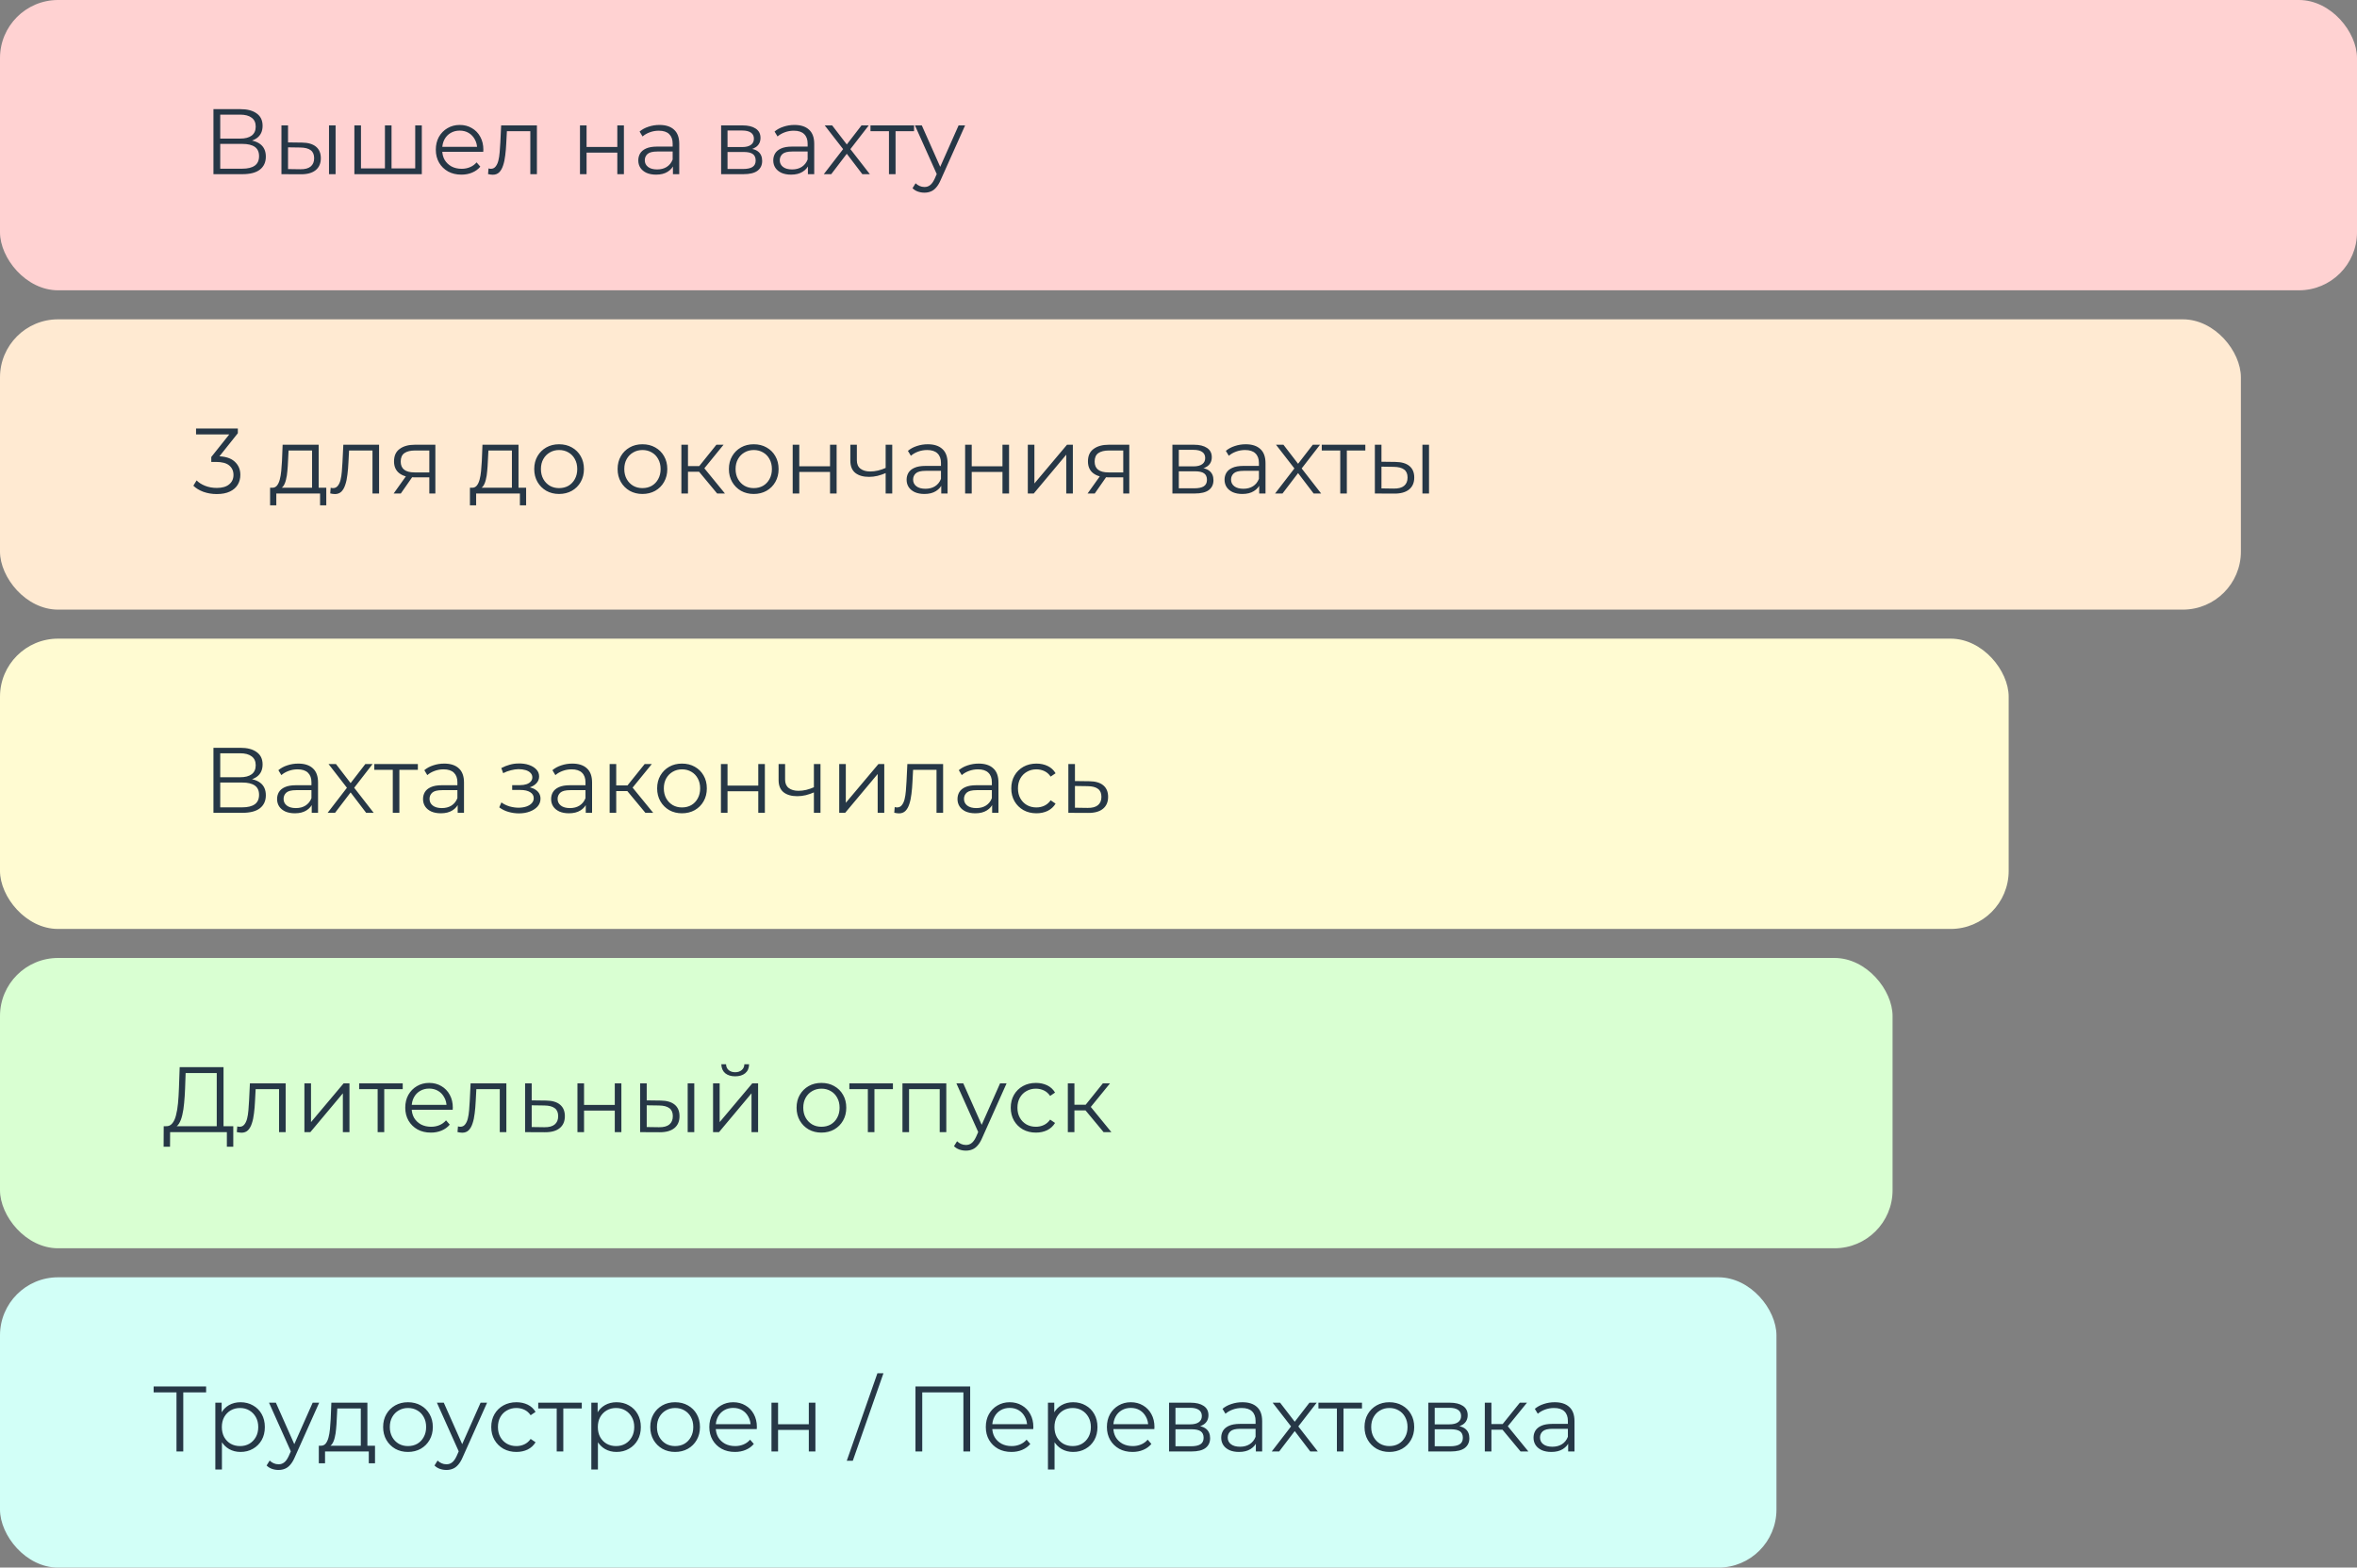 <?xml version="1.0" encoding="UTF-8"?> <svg xmlns="http://www.w3.org/2000/svg" width="406" height="270" viewBox="0 0 406 270" fill="none"><rect x="0" y="0" width="406" height="270" fill="#808080" stroke="none"/><rect width="406" height="50" rx="10" fill="#FFD2D2"></rect><path d="M36.768 30V18.8H41.424C42.608 18.8 43.536 19.045 44.208 19.536C44.89 20.016 45.232 20.725 45.232 21.664C45.232 22.592 44.906 23.296 44.256 23.776C43.605 24.245 42.752 24.48 41.696 24.48L41.968 24.08C43.216 24.08 44.165 24.325 44.816 24.816C45.466 25.307 45.792 26.027 45.792 26.976C45.792 27.936 45.45 28.683 44.768 29.216C44.096 29.739 43.082 30 41.728 30H36.768ZM37.936 29.056H41.728C42.677 29.056 43.397 28.88 43.888 28.528C44.378 28.176 44.624 27.632 44.624 26.896C44.624 26.171 44.378 25.637 43.888 25.296C43.397 24.955 42.677 24.784 41.728 24.784H37.936V29.056ZM37.936 23.872H41.36C42.224 23.872 42.885 23.701 43.344 23.36C43.813 23.008 44.048 22.491 44.048 21.808C44.048 21.125 43.813 20.613 43.344 20.272C42.885 19.92 42.224 19.744 41.36 19.744H37.936V23.872ZM56.672 30V21.6H57.808V30H56.672ZM52.016 24.56C53.072 24.571 53.877 24.805 54.432 25.264C54.987 25.723 55.264 26.384 55.264 27.248C55.264 28.144 54.965 28.832 54.368 29.312C53.771 29.792 52.917 30.027 51.808 30.016L48.48 30V21.6H49.616V24.528L52.016 24.56ZM51.728 29.152C52.517 29.163 53.109 29.008 53.504 28.688C53.909 28.357 54.112 27.877 54.112 27.248C54.112 26.619 53.915 26.16 53.52 25.872C53.125 25.573 52.528 25.419 51.728 25.408L49.616 25.376V29.12L51.728 29.152ZM66.563 29.008L66.307 29.312V21.6H67.443V29.312L67.139 29.008H71.827L71.523 29.312V21.6H72.659V30H61.043V21.6H62.179V29.312L61.891 29.008H66.563ZM79.486 30.08C78.612 30.08 77.844 29.899 77.182 29.536C76.521 29.163 76.004 28.656 75.63 28.016C75.257 27.365 75.07 26.624 75.07 25.792C75.07 24.96 75.246 24.224 75.598 23.584C75.961 22.944 76.452 22.443 77.07 22.08C77.7 21.707 78.404 21.52 79.182 21.52C79.972 21.52 80.67 21.701 81.278 22.064C81.897 22.416 82.382 22.917 82.734 23.568C83.086 24.208 83.262 24.949 83.262 25.792C83.262 25.845 83.257 25.904 83.246 25.968C83.246 26.021 83.246 26.08 83.246 26.144H75.934V25.296H82.638L82.19 25.632C82.19 25.024 82.057 24.485 81.79 24.016C81.534 23.536 81.182 23.163 80.734 22.896C80.286 22.629 79.769 22.496 79.182 22.496C78.606 22.496 78.089 22.629 77.63 22.896C77.172 23.163 76.814 23.536 76.558 24.016C76.302 24.496 76.174 25.045 76.174 25.664V25.84C76.174 26.48 76.313 27.045 76.59 27.536C76.878 28.016 77.273 28.395 77.774 28.672C78.286 28.939 78.868 29.072 79.518 29.072C80.03 29.072 80.505 28.981 80.942 28.8C81.39 28.619 81.774 28.341 82.094 27.968L82.734 28.704C82.361 29.152 81.892 29.493 81.326 29.728C80.772 29.963 80.158 30.08 79.486 30.08ZM84.069 29.984L84.149 29.008C84.224 29.019 84.293 29.035 84.357 29.056C84.432 29.067 84.496 29.072 84.549 29.072C84.89 29.072 85.162 28.944 85.365 28.688C85.578 28.432 85.738 28.091 85.845 27.664C85.952 27.237 86.026 26.757 86.069 26.224C86.112 25.68 86.149 25.136 86.181 24.592L86.325 21.6H92.485V30H91.349V22.256L91.637 22.592H87.061L87.333 22.24L87.205 24.672C87.173 25.397 87.114 26.091 87.029 26.752C86.954 27.413 86.832 27.995 86.661 28.496C86.501 28.997 86.277 29.392 85.989 29.68C85.701 29.957 85.333 30.096 84.885 30.096C84.757 30.096 84.624 30.085 84.485 30.064C84.357 30.043 84.218 30.016 84.069 29.984ZM99.902 30V21.6H101.038V25.312H106.334V21.6H107.47V30H106.334V26.288H101.038V30H99.902ZM115.915 30V28.144L115.867 27.84V24.736C115.867 24.021 115.664 23.472 115.259 23.088C114.864 22.704 114.272 22.512 113.483 22.512C112.939 22.512 112.421 22.603 111.931 22.784C111.44 22.965 111.024 23.205 110.683 23.504L110.171 22.656C110.597 22.293 111.109 22.016 111.707 21.824C112.304 21.621 112.933 21.52 113.595 21.52C114.683 21.52 115.52 21.792 116.107 22.336C116.704 22.869 117.003 23.685 117.003 24.784V30H115.915ZM113.019 30.08C112.389 30.08 111.84 29.979 111.371 29.776C110.912 29.563 110.56 29.275 110.315 28.912C110.069 28.539 109.947 28.112 109.947 27.632C109.947 27.195 110.048 26.8 110.251 26.448C110.464 26.085 110.805 25.797 111.275 25.584C111.755 25.36 112.395 25.248 113.195 25.248H116.091V26.096H113.227C112.416 26.096 111.851 26.24 111.531 26.528C111.221 26.816 111.067 27.173 111.067 27.6C111.067 28.08 111.253 28.464 111.627 28.752C112 29.04 112.523 29.184 113.195 29.184C113.835 29.184 114.384 29.04 114.843 28.752C115.312 28.453 115.653 28.027 115.867 27.472L116.123 28.256C115.909 28.811 115.536 29.253 115.003 29.584C114.48 29.915 113.819 30.08 113.019 30.08ZM124.214 30V21.6H127.926C128.876 21.6 129.622 21.781 130.166 22.144C130.721 22.507 130.998 23.04 130.998 23.744C130.998 24.427 130.737 24.955 130.214 25.328C129.692 25.691 129.004 25.872 128.15 25.872L128.374 25.536C129.377 25.536 130.113 25.723 130.582 26.096C131.052 26.469 131.286 27.008 131.286 27.712C131.286 28.437 131.02 29.003 130.486 29.408C129.964 29.803 129.148 30 128.038 30H124.214ZM125.318 29.104H127.99C128.705 29.104 129.244 28.992 129.606 28.768C129.98 28.533 130.166 28.16 130.166 27.648C130.166 27.136 130.001 26.763 129.67 26.528C129.34 26.293 128.817 26.176 128.102 26.176H125.318V29.104ZM125.318 25.328H127.846C128.497 25.328 128.993 25.205 129.334 24.96C129.686 24.715 129.862 24.357 129.862 23.888C129.862 23.419 129.686 23.067 129.334 22.832C128.993 22.597 128.497 22.48 127.846 22.48H125.318V25.328ZM139.165 30V28.144L139.117 27.84V24.736C139.117 24.021 138.914 23.472 138.509 23.088C138.114 22.704 137.522 22.512 136.733 22.512C136.189 22.512 135.671 22.603 135.181 22.784C134.69 22.965 134.274 23.205 133.933 23.504L133.421 22.656C133.847 22.293 134.359 22.016 134.957 21.824C135.554 21.621 136.183 21.52 136.845 21.52C137.933 21.52 138.77 21.792 139.357 22.336C139.954 22.869 140.253 23.685 140.253 24.784V30H139.165ZM136.269 30.08C135.639 30.08 135.09 29.979 134.621 29.776C134.162 29.563 133.81 29.275 133.565 28.912C133.319 28.539 133.197 28.112 133.197 27.632C133.197 27.195 133.298 26.8 133.501 26.448C133.714 26.085 134.055 25.797 134.525 25.584C135.005 25.36 135.645 25.248 136.445 25.248H139.341V26.096H136.477C135.666 26.096 135.101 26.24 134.781 26.528C134.471 26.816 134.317 27.173 134.317 27.6C134.317 28.08 134.503 28.464 134.877 28.752C135.25 29.04 135.773 29.184 136.445 29.184C137.085 29.184 137.634 29.04 138.093 28.752C138.562 28.453 138.903 28.027 139.117 27.472L139.373 28.256C139.159 28.811 138.786 29.253 138.253 29.584C137.73 29.915 137.069 30.08 136.269 30.08ZM141.901 30L145.453 25.392L145.437 25.952L142.061 21.6H143.341L146.109 25.2L145.629 25.184L148.397 21.6H149.645L146.237 26L146.253 25.392L149.837 30H148.541L145.613 26.16L146.061 26.224L143.181 30H141.901ZM153.127 30V22.288L153.415 22.592H149.943V21.6H157.447V22.592H153.975L154.263 22.288V30H153.127ZM159.233 33.184C158.839 33.184 158.46 33.12 158.097 32.992C157.745 32.864 157.441 32.672 157.185 32.416L157.713 31.568C157.927 31.771 158.156 31.925 158.401 32.032C158.657 32.149 158.94 32.208 159.249 32.208C159.623 32.208 159.943 32.101 160.209 31.888C160.487 31.685 160.748 31.323 160.993 30.8L161.537 29.568L161.665 29.392L165.121 21.6H166.241L162.033 31.008C161.799 31.552 161.537 31.984 161.249 32.304C160.972 32.624 160.668 32.848 160.337 32.976C160.007 33.115 159.639 33.184 159.233 33.184ZM161.473 30.24L157.601 21.6H158.785L162.209 29.312L161.473 30.24Z" fill="#263746"></path><rect y="55" width="386" height="50" rx="10" fill="#FFEAD2"></rect><path d="M37.338 85.096C36.527 85.096 35.759 84.968 35.034 84.712C34.319 84.445 33.743 84.093 33.306 83.656L33.866 82.744C34.228 83.117 34.714 83.427 35.322 83.672C35.94 83.917 36.612 84.04 37.338 84.04C38.266 84.04 38.975 83.837 39.466 83.432C39.967 83.027 40.218 82.483 40.218 81.8C40.218 81.117 39.972 80.573 39.482 80.168C39.002 79.763 38.239 79.56 37.194 79.56H36.394V78.712L39.85 74.376L40.01 74.824H33.77V73.8H40.97V74.616L37.514 78.952L36.954 78.584H37.386C38.73 78.584 39.732 78.883 40.394 79.48C41.066 80.077 41.402 80.845 41.402 81.784C41.402 82.413 41.252 82.979 40.954 83.48C40.655 83.981 40.202 84.376 39.594 84.664C38.996 84.952 38.244 85.096 37.338 85.096ZM53.756 84.456V77.592H49.708L49.612 79.464C49.591 80.029 49.554 80.584 49.5 81.128C49.458 81.672 49.378 82.173 49.26 82.632C49.154 83.08 48.999 83.448 48.796 83.736C48.594 84.013 48.332 84.173 48.012 84.216L46.876 84.008C47.207 84.019 47.479 83.901 47.692 83.656C47.906 83.4 48.071 83.053 48.188 82.616C48.306 82.179 48.391 81.683 48.444 81.128C48.498 80.563 48.54 79.987 48.572 79.4L48.684 76.6H54.892V84.456H53.756ZM46.524 87.032V84.008H56.204V87.032H55.132V85H47.596V87.032H46.524ZM56.882 84.984L56.962 84.008C57.037 84.019 57.106 84.035 57.17 84.056C57.245 84.067 57.309 84.072 57.362 84.072C57.704 84.072 57.976 83.944 58.178 83.688C58.392 83.432 58.552 83.091 58.658 82.664C58.765 82.237 58.84 81.757 58.882 81.224C58.925 80.68 58.962 80.136 58.994 79.592L59.138 76.6H65.298V85H64.162V77.256L64.45 77.592H59.874L60.146 77.24L60.018 79.672C59.986 80.397 59.928 81.091 59.842 81.752C59.768 82.413 59.645 82.995 59.474 83.496C59.314 83.997 59.09 84.392 58.802 84.68C58.514 84.957 58.146 85.096 57.698 85.096C57.57 85.096 57.437 85.085 57.298 85.064C57.17 85.043 57.032 85.016 56.882 84.984ZM73.952 85V81.976L74.16 82.216H71.312C70.234 82.216 69.392 81.981 68.784 81.512C68.176 81.043 67.872 80.36 67.872 79.464C67.872 78.504 68.197 77.789 68.848 77.32C69.498 76.84 70.368 76.6 71.456 76.6H74.992V85H73.952ZM67.808 85L70.112 81.768H71.296L69.04 85H67.808ZM73.952 81.64V77.256L74.16 77.592H71.488C70.709 77.592 70.101 77.741 69.664 78.04C69.237 78.339 69.024 78.824 69.024 79.496C69.024 80.744 69.818 81.368 71.408 81.368H74.16L73.952 81.64ZM88.178 84.456V77.592H84.13L84.034 79.464C84.013 80.029 83.976 80.584 83.922 81.128C83.88 81.672 83.8 82.173 83.682 82.632C83.576 83.08 83.421 83.448 83.218 83.736C83.016 84.013 82.754 84.173 82.434 84.216L81.298 84.008C81.629 84.019 81.901 83.901 82.114 83.656C82.328 83.4 82.493 83.053 82.61 82.616C82.728 82.179 82.813 81.683 82.866 81.128C82.92 80.563 82.962 79.987 82.994 79.4L83.106 76.6H89.314V84.456H88.178ZM80.946 87.032V84.008H90.626V87.032H89.554V85H82.018V87.032H80.946ZM96.296 85.08C95.486 85.08 94.755 84.899 94.104 84.536C93.464 84.163 92.957 83.656 92.584 83.016C92.211 82.365 92.024 81.624 92.024 80.792C92.024 79.949 92.211 79.208 92.584 78.568C92.957 77.928 93.464 77.427 94.104 77.064C94.744 76.701 95.475 76.52 96.296 76.52C97.128 76.52 97.864 76.701 98.504 77.064C99.155 77.427 99.662 77.928 100.024 78.568C100.398 79.208 100.584 79.949 100.584 80.792C100.584 81.624 100.398 82.365 100.024 83.016C99.662 83.656 99.155 84.163 98.504 84.536C97.853 84.899 97.118 85.08 96.296 85.08ZM96.296 84.072C96.904 84.072 97.443 83.939 97.912 83.672C98.382 83.395 98.749 83.011 99.016 82.52C99.293 82.019 99.432 81.443 99.432 80.792C99.432 80.131 99.293 79.555 99.016 79.064C98.749 78.573 98.382 78.195 97.912 77.928C97.443 77.651 96.909 77.512 96.312 77.512C95.715 77.512 95.181 77.651 94.712 77.928C94.243 78.195 93.87 78.573 93.592 79.064C93.315 79.555 93.176 80.131 93.176 80.792C93.176 81.443 93.315 82.019 93.592 82.52C93.87 83.011 94.243 83.395 94.712 83.672C95.181 83.939 95.71 84.072 96.296 84.072ZM110.656 85.08C109.845 85.08 109.114 84.899 108.464 84.536C107.824 84.163 107.317 83.656 106.944 83.016C106.57 82.365 106.384 81.624 106.384 80.792C106.384 79.949 106.57 79.208 106.944 78.568C107.317 77.928 107.824 77.427 108.464 77.064C109.104 76.701 109.834 76.52 110.656 76.52C111.488 76.52 112.224 76.701 112.864 77.064C113.514 77.427 114.021 77.928 114.384 78.568C114.757 79.208 114.944 79.949 114.944 80.792C114.944 81.624 114.757 82.365 114.384 83.016C114.021 83.656 113.514 84.163 112.864 84.536C112.213 84.899 111.477 85.08 110.656 85.08ZM110.656 84.072C111.264 84.072 111.802 83.939 112.272 83.672C112.741 83.395 113.109 83.011 113.376 82.52C113.653 82.019 113.792 81.443 113.792 80.792C113.792 80.131 113.653 79.555 113.376 79.064C113.109 78.573 112.741 78.195 112.272 77.928C111.802 77.651 111.269 77.512 110.672 77.512C110.074 77.512 109.541 77.651 109.072 77.928C108.602 78.195 108.229 78.573 107.952 79.064C107.674 79.555 107.536 80.131 107.536 80.792C107.536 81.443 107.674 82.019 107.952 82.52C108.229 83.011 108.602 83.395 109.072 83.672C109.541 83.939 110.069 84.072 110.656 84.072ZM123.531 85L120.075 80.84L121.019 80.28L124.875 85H123.531ZM117.371 85V76.6H118.507V85H117.371ZM118.155 81.256V80.28H120.859V81.256H118.155ZM121.115 80.92L120.059 80.76L123.403 76.6H124.635L121.115 80.92ZM129.827 85.08C129.017 85.08 128.286 84.899 127.635 84.536C126.995 84.163 126.489 83.656 126.115 83.016C125.742 82.365 125.555 81.624 125.555 80.792C125.555 79.949 125.742 79.208 126.115 78.568C126.489 77.928 126.995 77.427 127.635 77.064C128.275 76.701 129.006 76.52 129.827 76.52C130.659 76.52 131.395 76.701 132.035 77.064C132.686 77.427 133.193 77.928 133.555 78.568C133.929 79.208 134.115 79.949 134.115 80.792C134.115 81.624 133.929 82.365 133.555 83.016C133.193 83.656 132.686 84.163 132.035 84.536C131.385 84.899 130.649 85.08 129.827 85.08ZM129.827 84.072C130.435 84.072 130.974 83.939 131.443 83.672C131.913 83.395 132.281 83.011 132.547 82.52C132.825 82.019 132.963 81.443 132.963 80.792C132.963 80.131 132.825 79.555 132.547 79.064C132.281 78.573 131.913 78.195 131.443 77.928C130.974 77.651 130.441 77.512 129.843 77.512C129.246 77.512 128.713 77.651 128.243 77.928C127.774 78.195 127.401 78.573 127.123 79.064C126.846 79.555 126.707 80.131 126.707 80.792C126.707 81.443 126.846 82.019 127.123 82.52C127.401 83.011 127.774 83.395 128.243 83.672C128.713 83.939 129.241 84.072 129.827 84.072ZM136.543 85V76.6H137.679V80.312H142.975V76.6H144.111V85H142.975V81.288H137.679V85H136.543ZM152.652 81.448C152.162 81.661 151.666 81.832 151.164 81.96C150.674 82.077 150.183 82.136 149.692 82.136C148.7 82.136 147.916 81.912 147.34 81.464C146.764 81.005 146.476 80.301 146.476 79.352V76.6H147.596V79.288C147.596 79.928 147.804 80.408 148.22 80.728C148.636 81.048 149.196 81.208 149.9 81.208C150.327 81.208 150.775 81.155 151.244 81.048C151.714 80.931 152.188 80.765 152.668 80.552L152.652 81.448ZM152.556 85V76.6H153.692V85H152.556ZM162.134 85V83.144L162.086 82.84V79.736C162.086 79.021 161.884 78.472 161.478 78.088C161.084 77.704 160.492 77.512 159.702 77.512C159.158 77.512 158.641 77.603 158.15 77.784C157.66 77.965 157.244 78.205 156.902 78.504L156.39 77.656C156.817 77.293 157.329 77.016 157.926 76.824C158.524 76.621 159.153 76.52 159.814 76.52C160.902 76.52 161.74 76.792 162.326 77.336C162.924 77.869 163.222 78.685 163.222 79.784V85H162.134ZM159.238 85.08C158.609 85.08 158.06 84.979 157.59 84.776C157.132 84.563 156.78 84.275 156.534 83.912C156.289 83.539 156.166 83.112 156.166 82.632C156.166 82.195 156.268 81.8 156.47 81.448C156.684 81.085 157.025 80.797 157.494 80.584C157.974 80.36 158.614 80.248 159.414 80.248H162.31V81.096H159.446C158.636 81.096 158.07 81.24 157.75 81.528C157.441 81.816 157.286 82.173 157.286 82.6C157.286 83.08 157.473 83.464 157.846 83.752C158.22 84.04 158.742 84.184 159.414 84.184C160.054 84.184 160.604 84.04 161.062 83.752C161.532 83.453 161.873 83.027 162.086 82.472L162.342 83.256C162.129 83.811 161.756 84.253 161.222 84.584C160.7 84.915 160.038 85.08 159.238 85.08ZM166.246 85V76.6H167.382V80.312H172.678V76.6H173.814V85H172.678V81.288H167.382V85H166.246ZM177.043 85V76.6H178.179V83.272L183.795 76.6H184.803V85H183.667V78.312L178.067 85H177.043ZM193.483 85V81.976L193.691 82.216H190.843C189.766 82.216 188.923 81.981 188.315 81.512C187.707 81.043 187.403 80.36 187.403 79.464C187.403 78.504 187.728 77.789 188.379 77.32C189.03 76.84 189.899 76.6 190.987 76.6H194.523V85H193.483ZM187.339 85L189.643 81.768H190.827L188.571 85H187.339ZM193.483 81.64V77.256L193.691 77.592H191.019C190.24 77.592 189.632 77.741 189.195 78.04C188.768 78.339 188.555 78.824 188.555 79.496C188.555 80.744 189.35 81.368 190.939 81.368H193.691L193.483 81.64ZM201.95 85V76.6H205.662C206.611 76.6 207.358 76.781 207.902 77.144C208.456 77.507 208.734 78.04 208.734 78.744C208.734 79.427 208.472 79.955 207.95 80.328C207.427 80.691 206.739 80.872 205.886 80.872L206.11 80.536C207.112 80.536 207.848 80.723 208.318 81.096C208.787 81.469 209.022 82.008 209.022 82.712C209.022 83.437 208.755 84.003 208.222 84.408C207.699 84.803 206.883 85 205.774 85H201.95ZM203.054 84.104H205.726C206.44 84.104 206.979 83.992 207.342 83.768C207.715 83.533 207.902 83.16 207.902 82.648C207.902 82.136 207.736 81.763 207.406 81.528C207.075 81.293 206.552 81.176 205.838 81.176H203.054V84.104ZM203.054 80.328H205.582C206.232 80.328 206.728 80.205 207.07 79.96C207.422 79.715 207.598 79.357 207.598 78.888C207.598 78.419 207.422 78.067 207.07 77.832C206.728 77.597 206.232 77.48 205.582 77.48H203.054V80.328ZM216.9 85V83.144L216.852 82.84V79.736C216.852 79.021 216.649 78.472 216.244 78.088C215.849 77.704 215.257 77.512 214.468 77.512C213.924 77.512 213.407 77.603 212.916 77.784C212.425 77.965 212.009 78.205 211.668 78.504L211.156 77.656C211.583 77.293 212.095 77.016 212.692 76.824C213.289 76.621 213.919 76.52 214.58 76.52C215.668 76.52 216.505 76.792 217.092 77.336C217.689 77.869 217.988 78.685 217.988 79.784V85H216.9ZM214.004 85.08C213.375 85.08 212.825 84.979 212.356 84.776C211.897 84.563 211.545 84.275 211.3 83.912C211.055 83.539 210.932 83.112 210.932 82.632C210.932 82.195 211.033 81.8 211.236 81.448C211.449 81.085 211.791 80.797 212.26 80.584C212.74 80.36 213.38 80.248 214.18 80.248H217.076V81.096H214.212C213.401 81.096 212.836 81.24 212.516 81.528C212.207 81.816 212.052 82.173 212.052 82.6C212.052 83.08 212.239 83.464 212.612 83.752C212.985 84.04 213.508 84.184 214.18 84.184C214.82 84.184 215.369 84.04 215.828 83.752C216.297 83.453 216.639 83.027 216.852 82.472L217.108 83.256C216.895 83.811 216.521 84.253 215.988 84.584C215.465 84.915 214.804 85.08 214.004 85.08ZM219.636 85L223.188 80.392L223.172 80.952L219.796 76.6H221.076L223.844 80.2L223.364 80.184L226.132 76.6H227.38L223.972 81L223.988 80.392L227.572 85H226.276L223.348 81.16L223.796 81.224L220.916 85H219.636ZM230.862 85V77.288L231.15 77.592H227.678V76.6H235.182V77.592H231.71L231.998 77.288V85H230.862ZM245.017 85V76.6H246.153V85H245.017ZM240.361 79.56C241.417 79.571 242.222 79.805 242.777 80.264C243.331 80.723 243.609 81.384 243.609 82.248C243.609 83.144 243.31 83.832 242.713 84.312C242.115 84.792 241.262 85.027 240.153 85.016L236.825 85V76.6H237.961V79.528L240.361 79.56ZM240.073 84.152C240.862 84.163 241.454 84.008 241.849 83.688C242.254 83.357 242.457 82.877 242.457 82.248C242.457 81.619 242.259 81.16 241.865 80.872C241.47 80.573 240.873 80.419 240.073 80.408L237.961 80.376V84.12L240.073 84.152Z" fill="#263746"></path><rect y="110" width="346" height="50" rx="10" fill="#FFFBD2"></rect><path d="M36.768 140V128.8H41.424C42.608 128.8 43.536 129.045 44.208 129.536C44.89 130.016 45.232 130.725 45.232 131.664C45.232 132.592 44.906 133.296 44.256 133.776C43.605 134.245 42.752 134.48 41.696 134.48L41.968 134.08C43.216 134.08 44.165 134.325 44.816 134.816C45.466 135.307 45.792 136.027 45.792 136.976C45.792 137.936 45.45 138.683 44.768 139.216C44.096 139.739 43.082 140 41.728 140H36.768ZM37.936 139.056H41.728C42.677 139.056 43.397 138.88 43.888 138.528C44.378 138.176 44.624 137.632 44.624 136.896C44.624 136.171 44.378 135.637 43.888 135.296C43.397 134.955 42.677 134.784 41.728 134.784H37.936V139.056ZM37.936 133.872H41.36C42.224 133.872 42.885 133.701 43.344 133.36C43.813 133.008 44.048 132.491 44.048 131.808C44.048 131.125 43.813 130.613 43.344 130.272C42.885 129.92 42.224 129.744 41.36 129.744H37.936V133.872ZM53.696 140V138.144L53.648 137.84V134.736C53.648 134.021 53.445 133.472 53.04 133.088C52.645 132.704 52.053 132.512 51.264 132.512C50.72 132.512 50.203 132.603 49.712 132.784C49.221 132.965 48.805 133.205 48.464 133.504L47.952 132.656C48.379 132.293 48.891 132.016 49.488 131.824C50.085 131.621 50.715 131.52 51.376 131.52C52.464 131.52 53.301 131.792 53.888 132.336C54.485 132.869 54.784 133.685 54.784 134.784V140H53.696ZM50.8 140.08C50.171 140.08 49.621 139.979 49.152 139.776C48.693 139.563 48.341 139.275 48.096 138.912C47.851 138.539 47.728 138.112 47.728 137.632C47.728 137.195 47.829 136.8 48.032 136.448C48.245 136.085 48.587 135.797 49.056 135.584C49.536 135.36 50.176 135.248 50.976 135.248H53.872V136.096H51.008C50.197 136.096 49.632 136.24 49.312 136.528C49.003 136.816 48.848 137.173 48.848 137.6C48.848 138.08 49.035 138.464 49.408 138.752C49.781 139.04 50.304 139.184 50.976 139.184C51.616 139.184 52.165 139.04 52.624 138.752C53.093 138.453 53.435 138.027 53.648 137.472L53.904 138.256C53.691 138.811 53.317 139.253 52.784 139.584C52.261 139.915 51.6 140.08 50.8 140.08ZM56.432 140L59.984 135.392L59.968 135.952L56.592 131.6H57.872L60.64 135.2L60.16 135.184L62.928 131.6H64.176L60.768 136L60.784 135.392L64.368 140H63.072L60.144 136.16L60.592 136.224L57.712 140H56.432ZM67.658 140V132.288L67.946 132.592H64.474V131.6H71.978V132.592H68.506L68.794 132.288V140H67.658ZM78.837 140V138.144L78.789 137.84V134.736C78.789 134.021 78.586 133.472 78.181 133.088C77.786 132.704 77.194 132.512 76.405 132.512C75.861 132.512 75.343 132.603 74.853 132.784C74.362 132.965 73.946 133.205 73.605 133.504L73.093 132.656C73.519 132.293 74.031 132.016 74.629 131.824C75.226 131.621 75.855 131.52 76.517 131.52C77.605 131.52 78.442 131.792 79.029 132.336C79.626 132.869 79.925 133.685 79.925 134.784V140H78.837ZM75.941 140.08C75.311 140.08 74.762 139.979 74.293 139.776C73.834 139.563 73.482 139.275 73.237 138.912C72.991 138.539 72.869 138.112 72.869 137.632C72.869 137.195 72.97 136.8 73.173 136.448C73.386 136.085 73.727 135.797 74.197 135.584C74.677 135.36 75.317 135.248 76.117 135.248H79.013V136.096H76.149C75.338 136.096 74.773 136.24 74.453 136.528C74.143 136.816 73.989 137.173 73.989 137.6C73.989 138.08 74.175 138.464 74.549 138.752C74.922 139.04 75.445 139.184 76.117 139.184C76.757 139.184 77.306 139.04 77.765 138.752C78.234 138.453 78.575 138.027 78.789 137.472L79.045 138.256C78.831 138.811 78.458 139.253 77.925 139.584C77.402 139.915 76.741 140.08 75.941 140.08ZM89.392 140.096C88.784 140.096 88.182 140.011 87.584 139.84C86.987 139.669 86.459 139.408 86 139.056L86.368 138.208C86.774 138.507 87.243 138.736 87.776 138.896C88.31 139.045 88.838 139.12 89.36 139.12C89.883 139.109 90.336 139.035 90.72 138.896C91.104 138.757 91.403 138.565 91.616 138.32C91.83 138.075 91.936 137.797 91.936 137.488C91.936 137.04 91.734 136.693 91.328 136.448C90.923 136.192 90.368 136.064 89.664 136.064H88.224V135.232H89.584C90 135.232 90.368 135.179 90.688 135.072C91.008 134.965 91.254 134.811 91.424 134.608C91.606 134.405 91.696 134.165 91.696 133.888C91.696 133.589 91.59 133.333 91.376 133.12C91.174 132.907 90.891 132.747 90.528 132.64C90.166 132.533 89.755 132.48 89.296 132.48C88.88 132.491 88.448 132.555 88 132.672C87.552 132.779 87.11 132.944 86.672 133.168L86.352 132.288C86.843 132.032 87.328 131.84 87.808 131.712C88.299 131.573 88.79 131.504 89.28 131.504C89.952 131.483 90.555 131.563 91.088 131.744C91.632 131.925 92.064 132.187 92.384 132.528C92.704 132.859 92.864 133.259 92.864 133.728C92.864 134.144 92.736 134.507 92.48 134.816C92.224 135.125 91.883 135.365 91.456 135.536C91.03 135.707 90.544 135.792 90 135.792L90.048 135.488C91.008 135.488 91.755 135.675 92.288 136.048C92.832 136.421 93.104 136.928 93.104 137.568C93.104 138.069 92.939 138.512 92.608 138.896C92.278 139.269 91.83 139.563 91.264 139.776C90.71 139.989 90.086 140.096 89.392 140.096ZM100.899 140V138.144L100.851 137.84V134.736C100.851 134.021 100.649 133.472 100.243 133.088C99.849 132.704 99.257 132.512 98.467 132.512C97.923 132.512 97.406 132.603 96.915 132.784C96.424 132.965 96.008 133.205 95.667 133.504L95.155 132.656C95.582 132.293 96.094 132.016 96.691 131.824C97.288 131.621 97.918 131.52 98.579 131.52C99.667 131.52 100.505 131.792 101.091 132.336C101.689 132.869 101.987 133.685 101.987 134.784V140H100.899ZM98.003 140.08C97.374 140.08 96.825 139.979 96.355 139.776C95.897 139.563 95.544 139.275 95.299 138.912C95.054 138.539 94.931 138.112 94.931 137.632C94.931 137.195 95.032 136.8 95.235 136.448C95.448 136.085 95.79 135.797 96.259 135.584C96.739 135.36 97.379 135.248 98.179 135.248H101.075V136.096H98.211C97.4 136.096 96.835 136.24 96.515 136.528C96.206 136.816 96.051 137.173 96.051 137.6C96.051 138.08 96.238 138.464 96.611 138.752C96.984 139.04 97.507 139.184 98.179 139.184C98.819 139.184 99.368 139.04 99.827 138.752C100.297 138.453 100.638 138.027 100.851 137.472L101.107 138.256C100.894 138.811 100.521 139.253 99.987 139.584C99.465 139.915 98.803 140.08 98.003 140.08ZM111.171 140L107.715 135.84L108.659 135.28L112.515 140H111.171ZM105.011 140V131.6H106.147V140H105.011ZM105.795 136.256V135.28H108.499V136.256H105.795ZM108.755 135.92L107.699 135.76L111.043 131.6H112.275L108.755 135.92ZM117.467 140.08C116.657 140.08 115.926 139.899 115.275 139.536C114.635 139.163 114.129 138.656 113.755 138.016C113.382 137.365 113.195 136.624 113.195 135.792C113.195 134.949 113.382 134.208 113.755 133.568C114.129 132.928 114.635 132.427 115.275 132.064C115.915 131.701 116.646 131.52 117.467 131.52C118.299 131.52 119.035 131.701 119.675 132.064C120.326 132.427 120.833 132.928 121.195 133.568C121.569 134.208 121.755 134.949 121.755 135.792C121.755 136.624 121.569 137.365 121.195 138.016C120.833 138.656 120.326 139.163 119.675 139.536C119.025 139.899 118.289 140.08 117.467 140.08ZM117.467 139.072C118.075 139.072 118.614 138.939 119.083 138.672C119.553 138.395 119.921 138.011 120.187 137.52C120.465 137.019 120.603 136.443 120.603 135.792C120.603 135.131 120.465 134.555 120.187 134.064C119.921 133.573 119.553 133.195 119.083 132.928C118.614 132.651 118.081 132.512 117.483 132.512C116.886 132.512 116.353 132.651 115.883 132.928C115.414 133.195 115.041 133.573 114.763 134.064C114.486 134.555 114.347 135.131 114.347 135.792C114.347 136.443 114.486 137.019 114.763 137.52C115.041 138.011 115.414 138.395 115.883 138.672C116.353 138.939 116.881 139.072 117.467 139.072ZM124.183 140V131.6H125.319V135.312H130.615V131.6H131.751V140H130.615V136.288H125.319V140H124.183ZM140.292 136.448C139.801 136.661 139.305 136.832 138.804 136.96C138.313 137.077 137.823 137.136 137.332 137.136C136.34 137.136 135.556 136.912 134.98 136.464C134.404 136.005 134.116 135.301 134.116 134.352V131.6H135.236V134.288C135.236 134.928 135.444 135.408 135.86 135.728C136.276 136.048 136.836 136.208 137.54 136.208C137.967 136.208 138.415 136.155 138.884 136.048C139.353 135.931 139.828 135.765 140.308 135.552L140.292 136.448ZM140.196 140V131.6H141.332V140H140.196ZM144.558 140V131.6H145.694V138.272L151.31 131.6H152.318V140H151.182V133.312L145.582 140H144.558ZM154.038 139.984L154.118 139.008C154.192 139.019 154.262 139.035 154.326 139.056C154.4 139.067 154.464 139.072 154.518 139.072C154.859 139.072 155.131 138.944 155.334 138.688C155.547 138.432 155.707 138.091 155.814 137.664C155.92 137.237 155.995 136.757 156.038 136.224C156.08 135.68 156.118 135.136 156.15 134.592L156.294 131.6H162.454V140H161.318V132.256L161.606 132.592H157.03L157.302 132.24L157.174 134.672C157.142 135.397 157.083 136.091 156.998 136.752C156.923 137.413 156.8 137.995 156.63 138.496C156.47 138.997 156.246 139.392 155.958 139.68C155.67 139.957 155.302 140.096 154.854 140.096C154.726 140.096 154.592 140.085 154.454 140.064C154.326 140.043 154.187 140.016 154.038 139.984ZM170.899 140V138.144L170.851 137.84V134.736C170.851 134.021 170.649 133.472 170.243 133.088C169.849 132.704 169.257 132.512 168.467 132.512C167.923 132.512 167.406 132.603 166.915 132.784C166.425 132.965 166.009 133.205 165.667 133.504L165.155 132.656C165.582 132.293 166.094 132.016 166.691 131.824C167.289 131.621 167.918 131.52 168.579 131.52C169.667 131.52 170.505 131.792 171.091 132.336C171.689 132.869 171.987 133.685 171.987 134.784V140H170.899ZM168.003 140.08C167.374 140.08 166.825 139.979 166.355 139.776C165.897 139.563 165.545 139.275 165.299 138.912C165.054 138.539 164.931 138.112 164.931 137.632C164.931 137.195 165.033 136.8 165.235 136.448C165.449 136.085 165.79 135.797 166.259 135.584C166.739 135.36 167.379 135.248 168.179 135.248H171.075V136.096H168.211C167.401 136.096 166.835 136.24 166.515 136.528C166.206 136.816 166.051 137.173 166.051 137.6C166.051 138.08 166.238 138.464 166.611 138.752C166.985 139.04 167.507 139.184 168.179 139.184C168.819 139.184 169.369 139.04 169.827 138.752C170.297 138.453 170.638 138.027 170.851 137.472L171.107 138.256C170.894 138.811 170.521 139.253 169.987 139.584C169.465 139.915 168.803 140.08 168.003 140.08ZM178.531 140.08C177.699 140.08 176.953 139.899 176.291 139.536C175.641 139.163 175.129 138.656 174.755 138.016C174.382 137.365 174.195 136.624 174.195 135.792C174.195 134.949 174.382 134.208 174.755 133.568C175.129 132.928 175.641 132.427 176.291 132.064C176.953 131.701 177.699 131.52 178.531 131.52C179.246 131.52 179.891 131.659 180.467 131.936C181.043 132.213 181.497 132.629 181.827 133.184L180.979 133.76C180.691 133.333 180.334 133.019 179.907 132.816C179.481 132.613 179.017 132.512 178.515 132.512C177.918 132.512 177.379 132.651 176.899 132.928C176.419 133.195 176.041 133.573 175.763 134.064C175.486 134.555 175.347 135.131 175.347 135.792C175.347 136.453 175.486 137.029 175.763 137.52C176.041 138.011 176.419 138.395 176.899 138.672C177.379 138.939 177.918 139.072 178.515 139.072C179.017 139.072 179.481 138.971 179.907 138.768C180.334 138.565 180.691 138.256 180.979 137.84L181.827 138.416C181.497 138.96 181.043 139.376 180.467 139.664C179.891 139.941 179.246 140.08 178.531 140.08ZM187.643 134.56C188.699 134.571 189.499 134.805 190.043 135.264C190.598 135.723 190.875 136.384 190.875 137.248C190.875 138.144 190.576 138.832 189.979 139.312C189.392 139.792 188.539 140.027 187.419 140.016L184.027 140V131.6H185.163V134.528L187.643 134.56ZM187.355 139.152C188.134 139.163 188.72 139.008 189.115 138.688C189.52 138.357 189.723 137.877 189.723 137.248C189.723 136.619 189.526 136.16 189.131 135.872C188.736 135.573 188.144 135.419 187.355 135.408L185.163 135.376V139.12L187.355 139.152Z" fill="#263746"></path><rect y="165" width="326" height="50" rx="10" fill="#D9FFD2"></rect><path d="M37.335 194.44V184.824H31.975L31.879 187.544C31.847 188.387 31.794 189.197 31.719 189.976C31.655 190.744 31.548 191.437 31.399 192.056C31.26 192.664 31.068 193.16 30.823 193.544C30.588 193.928 30.279 194.152 29.895 194.216L28.599 193.976C29.026 193.997 29.378 193.843 29.655 193.512C29.943 193.181 30.162 192.717 30.311 192.12C30.471 191.523 30.588 190.824 30.663 190.024C30.738 189.224 30.791 188.36 30.823 187.432L30.951 183.8H38.503V194.44H37.335ZM28.183 197.512L28.199 193.976H40.183V197.512H39.079V195H29.303L29.287 197.512H28.183ZM40.79 194.984L40.87 194.008C40.945 194.019 41.014 194.035 41.078 194.056C41.153 194.067 41.217 194.072 41.27 194.072C41.611 194.072 41.883 193.944 42.086 193.688C42.3 193.432 42.459 193.091 42.566 192.664C42.673 192.237 42.748 191.757 42.79 191.224C42.833 190.68 42.87 190.136 42.902 189.592L43.046 186.6H49.206V195H48.07V187.256L48.358 187.592H43.782L44.054 187.24L43.926 189.672C43.894 190.397 43.836 191.091 43.75 191.752C43.675 192.413 43.553 192.995 43.382 193.496C43.222 193.997 42.998 194.392 42.71 194.68C42.422 194.957 42.054 195.096 41.606 195.096C41.478 195.096 41.345 195.085 41.206 195.064C41.078 195.043 40.94 195.016 40.79 194.984ZM52.435 195V186.6H53.572V193.272L59.188 186.6H60.196V195H59.059V188.312L53.459 195H52.435ZM65.051 195V187.288L65.339 187.592H61.867V186.6H69.371V187.592H65.899L66.187 187.288V195H65.051ZM74.223 195.08C73.348 195.08 72.58 194.899 71.919 194.536C71.258 194.163 70.74 193.656 70.367 193.016C69.994 192.365 69.807 191.624 69.807 190.792C69.807 189.96 69.983 189.224 70.335 188.584C70.698 187.944 71.188 187.443 71.807 187.08C72.436 186.707 73.14 186.52 73.919 186.52C74.708 186.52 75.407 186.701 76.015 187.064C76.634 187.416 77.119 187.917 77.471 188.568C77.823 189.208 77.999 189.949 77.999 190.792C77.999 190.845 77.994 190.904 77.983 190.968C77.983 191.021 77.983 191.08 77.983 191.144H70.671V190.296H77.375L76.927 190.632C76.927 190.024 76.794 189.485 76.527 189.016C76.271 188.536 75.919 188.163 75.471 187.896C75.023 187.629 74.506 187.496 73.919 187.496C73.343 187.496 72.826 187.629 72.367 187.896C71.908 188.163 71.551 188.536 71.295 189.016C71.039 189.496 70.911 190.045 70.911 190.664V190.84C70.911 191.48 71.05 192.045 71.327 192.536C71.615 193.016 72.01 193.395 72.511 193.672C73.023 193.939 73.604 194.072 74.255 194.072C74.767 194.072 75.242 193.981 75.679 193.8C76.127 193.619 76.511 193.341 76.831 192.968L77.471 193.704C77.098 194.152 76.628 194.493 76.063 194.728C75.508 194.963 74.895 195.08 74.223 195.08ZM78.806 194.984L78.886 194.008C78.96 194.019 79.03 194.035 79.094 194.056C79.168 194.067 79.232 194.072 79.286 194.072C79.627 194.072 79.899 193.944 80.102 193.688C80.315 193.432 80.475 193.091 80.582 192.664C80.688 192.237 80.763 191.757 80.806 191.224C80.848 190.68 80.886 190.136 80.918 189.592L81.062 186.6H87.222V195H86.086V187.256L86.374 187.592H81.798L82.07 187.24L81.942 189.672C81.91 190.397 81.851 191.091 81.766 191.752C81.691 192.413 81.568 192.995 81.398 193.496C81.238 193.997 81.014 194.392 80.726 194.68C80.438 194.957 80.07 195.096 79.622 195.096C79.494 195.096 79.36 195.085 79.222 195.064C79.094 195.043 78.955 195.016 78.806 194.984ZM94.067 189.56C95.123 189.571 95.923 189.805 96.467 190.264C97.022 190.723 97.299 191.384 97.299 192.248C97.299 193.144 97.001 193.832 96.403 194.312C95.817 194.792 94.963 195.027 93.843 195.016L90.451 195V186.6H91.587V189.528L94.067 189.56ZM93.779 194.152C94.558 194.163 95.144 194.008 95.539 193.688C95.945 193.357 96.147 192.877 96.147 192.248C96.147 191.619 95.95 191.16 95.555 190.872C95.16 190.573 94.569 190.419 93.779 190.408L91.587 190.376V194.12L93.779 194.152ZM99.467 195V186.6H100.603V190.312H105.899V186.6H107.035V195H105.899V191.288H100.603V195H99.467ZM118.456 195V186.6H119.592V195H118.456ZM113.8 189.56C114.856 189.571 115.661 189.805 116.216 190.264C116.77 190.723 117.048 191.384 117.048 192.248C117.048 193.144 116.749 193.832 116.152 194.312C115.554 194.792 114.701 195.027 113.592 195.016L110.264 195V186.6H111.4V189.528L113.8 189.56ZM113.512 194.152C114.301 194.163 114.893 194.008 115.288 193.688C115.693 193.357 115.896 192.877 115.896 192.248C115.896 191.619 115.698 191.16 115.304 190.872C114.909 190.573 114.312 190.419 113.512 190.408L111.4 190.376V194.12L113.512 194.152ZM122.826 195V186.6H123.962V193.272L129.578 186.6H130.586V195H129.45V188.312L123.85 195H122.826ZM126.634 185.384C125.93 185.384 125.359 185.208 124.922 184.856C124.495 184.493 124.271 183.976 124.25 183.304H125.066C125.077 183.731 125.226 184.067 125.514 184.312C125.802 184.557 126.175 184.68 126.634 184.68C127.093 184.68 127.466 184.557 127.754 184.312C128.053 184.067 128.207 183.731 128.218 183.304H129.034C129.023 183.976 128.799 184.493 128.362 184.856C127.925 185.208 127.349 185.384 126.634 185.384ZM141.485 195.08C140.675 195.08 139.944 194.899 139.293 194.536C138.653 194.163 138.147 193.656 137.773 193.016C137.4 192.365 137.213 191.624 137.213 190.792C137.213 189.949 137.4 189.208 137.773 188.568C138.147 187.928 138.653 187.427 139.293 187.064C139.933 186.701 140.664 186.52 141.485 186.52C142.317 186.52 143.053 186.701 143.693 187.064C144.344 187.427 144.851 187.928 145.213 188.568C145.587 189.208 145.773 189.949 145.773 190.792C145.773 191.624 145.587 192.365 145.213 193.016C144.851 193.656 144.344 194.163 143.693 194.536C143.043 194.899 142.307 195.08 141.485 195.08ZM141.485 194.072C142.093 194.072 142.632 193.939 143.101 193.672C143.571 193.395 143.939 193.011 144.205 192.52C144.483 192.019 144.621 191.443 144.621 190.792C144.621 190.131 144.483 189.555 144.205 189.064C143.939 188.573 143.571 188.195 143.101 187.928C142.632 187.651 142.099 187.512 141.501 187.512C140.904 187.512 140.371 187.651 139.901 187.928C139.432 188.195 139.059 188.573 138.781 189.064C138.504 189.555 138.365 190.131 138.365 190.792C138.365 191.443 138.504 192.019 138.781 192.52C139.059 193.011 139.432 193.395 139.901 193.672C140.371 193.939 140.899 194.072 141.485 194.072ZM149.489 195V187.288L149.777 187.592H146.305V186.6H153.809V187.592H150.337L150.625 187.288V195H149.489ZM155.451 195V186.6H163.003V195H161.867V187.288L162.155 187.592H156.299L156.587 187.288V195H155.451ZM166.376 198.184C165.982 198.184 165.603 198.12 165.24 197.992C164.888 197.864 164.584 197.672 164.328 197.416L164.856 196.568C165.07 196.771 165.299 196.925 165.544 197.032C165.8 197.149 166.083 197.208 166.392 197.208C166.766 197.208 167.086 197.101 167.352 196.888C167.63 196.685 167.891 196.323 168.136 195.8L168.68 194.568L168.808 194.392L172.264 186.6H173.384L169.176 196.008C168.942 196.552 168.68 196.984 168.392 197.304C168.115 197.624 167.811 197.848 167.48 197.976C167.15 198.115 166.782 198.184 166.376 198.184ZM168.616 195.24L164.744 186.6H165.928L169.352 194.312L168.616 195.24ZM178.44 195.08C177.608 195.08 176.861 194.899 176.2 194.536C175.549 194.163 175.037 193.656 174.664 193.016C174.291 192.365 174.104 191.624 174.104 190.792C174.104 189.949 174.291 189.208 174.664 188.568C175.037 187.928 175.549 187.427 176.2 187.064C176.861 186.701 177.608 186.52 178.44 186.52C179.155 186.52 179.8 186.659 180.376 186.936C180.952 187.213 181.405 187.629 181.736 188.184L180.888 188.76C180.6 188.333 180.243 188.019 179.816 187.816C179.389 187.613 178.925 187.512 178.424 187.512C177.827 187.512 177.288 187.651 176.808 187.928C176.328 188.195 175.949 188.573 175.672 189.064C175.395 189.555 175.256 190.131 175.256 190.792C175.256 191.453 175.395 192.029 175.672 192.52C175.949 193.011 176.328 193.395 176.808 193.672C177.288 193.939 177.827 194.072 178.424 194.072C178.925 194.072 179.389 193.971 179.816 193.768C180.243 193.565 180.6 193.256 180.888 192.84L181.736 193.416C181.405 193.96 180.952 194.376 180.376 194.664C179.8 194.941 179.155 195.08 178.44 195.08ZM190.096 195L186.64 190.84L187.584 190.28L191.44 195H190.096ZM183.936 195V186.6H185.072V195H183.936ZM184.72 191.256V190.28H187.424V191.256H184.72ZM187.68 190.92L186.624 190.76L189.968 186.6H191.2L187.68 190.92Z" fill="#263746"></path><rect y="220" width="306" height="50" rx="10" fill="#D2FFF7"></rect><path d="M30.401 250V239.504L30.721 239.824H26.465V238.8H35.505V239.824H31.265L31.569 239.504V250H30.401ZM41.428 250.08C40.703 250.08 40.047 249.915 39.46 249.584C38.874 249.243 38.404 248.757 38.052 248.128C37.711 247.488 37.54 246.709 37.54 245.792C37.54 244.875 37.711 244.101 38.052 243.472C38.394 242.832 38.858 242.347 39.444 242.016C40.031 241.685 40.692 241.52 41.428 241.52C42.228 241.52 42.943 241.701 43.572 242.064C44.212 242.416 44.714 242.917 45.076 243.568C45.439 244.208 45.62 244.949 45.62 245.792C45.62 246.645 45.439 247.392 45.076 248.032C44.714 248.672 44.212 249.173 43.572 249.536C42.943 249.899 42.228 250.08 41.428 250.08ZM37.092 253.104V241.6H38.18V244.128L38.068 245.808L38.228 247.504V253.104H37.092ZM41.348 249.072C41.946 249.072 42.479 248.939 42.948 248.672C43.418 248.395 43.791 248.011 44.068 247.52C44.346 247.019 44.484 246.443 44.484 245.792C44.484 245.141 44.346 244.571 44.068 244.08C43.791 243.589 43.418 243.205 42.948 242.928C42.479 242.651 41.946 242.512 41.348 242.512C40.751 242.512 40.212 242.651 39.732 242.928C39.263 243.205 38.89 243.589 38.612 244.08C38.346 244.571 38.212 245.141 38.212 245.792C38.212 246.443 38.346 247.019 38.612 247.52C38.89 248.011 39.263 248.395 39.732 248.672C40.212 248.939 40.751 249.072 41.348 249.072ZM47.971 253.184C47.576 253.184 47.197 253.12 46.835 252.992C46.483 252.864 46.179 252.672 45.923 252.416L46.451 251.568C46.664 251.771 46.893 251.925 47.139 252.032C47.395 252.149 47.677 252.208 47.987 252.208C48.36 252.208 48.68 252.101 48.947 251.888C49.224 251.685 49.485 251.323 49.731 250.8L50.275 249.568L50.403 249.392L53.859 241.6H54.979L50.771 251.008C50.536 251.552 50.275 251.984 49.987 252.304C49.709 252.624 49.405 252.848 49.075 252.976C48.744 253.115 48.376 253.184 47.971 253.184ZM50.211 250.24L46.339 241.6H47.523L50.947 249.312L50.211 250.24ZM62.149 249.456V242.592H58.101L58.005 244.464C57.984 245.029 57.947 245.584 57.893 246.128C57.85 246.672 57.77 247.173 57.653 247.632C57.547 248.08 57.392 248.448 57.189 248.736C56.986 249.013 56.725 249.173 56.405 249.216L55.269 249.008C55.6 249.019 55.872 248.901 56.085 248.656C56.298 248.4 56.464 248.053 56.581 247.616C56.699 247.179 56.784 246.683 56.837 246.128C56.891 245.563 56.933 244.987 56.965 244.4L57.077 241.6H63.285V249.456H62.149ZM54.917 252.032V249.008H64.597V252.032H63.525V250H55.989V252.032H54.917ZM70.267 250.08C69.456 250.08 68.726 249.899 68.075 249.536C67.435 249.163 66.928 248.656 66.555 248.016C66.182 247.365 65.995 246.624 65.995 245.792C65.995 244.949 66.182 244.208 66.555 243.568C66.928 242.928 67.435 242.427 68.075 242.064C68.715 241.701 69.446 241.52 70.267 241.52C71.099 241.52 71.835 241.701 72.475 242.064C73.126 242.427 73.632 242.928 73.995 243.568C74.368 244.208 74.555 244.949 74.555 245.792C74.555 246.624 74.368 247.365 73.995 248.016C73.632 248.656 73.126 249.163 72.475 249.536C71.824 249.899 71.088 250.08 70.267 250.08ZM70.267 249.072C70.875 249.072 71.414 248.939 71.883 248.672C72.352 248.395 72.72 248.011 72.987 247.52C73.264 247.019 73.403 246.443 73.403 245.792C73.403 245.131 73.264 244.555 72.987 244.064C72.72 243.573 72.352 243.195 71.883 242.928C71.414 242.651 70.88 242.512 70.283 242.512C69.686 242.512 69.152 242.651 68.683 242.928C68.214 243.195 67.84 243.573 67.563 244.064C67.286 244.555 67.147 245.131 67.147 245.792C67.147 246.443 67.286 247.019 67.563 247.52C67.84 248.011 68.214 248.395 68.683 248.672C69.152 248.939 69.68 249.072 70.267 249.072ZM76.892 253.184C76.498 253.184 76.119 253.12 75.757 252.992C75.404 252.864 75.1 252.672 74.844 252.416L75.373 251.568C75.586 251.771 75.815 251.925 76.061 252.032C76.317 252.149 76.599 252.208 76.909 252.208C77.282 252.208 77.602 252.101 77.868 251.888C78.146 251.685 78.407 251.323 78.653 250.8L79.197 249.568L79.325 249.392L82.781 241.6H83.9L79.692 251.008C79.458 251.552 79.197 251.984 78.909 252.304C78.631 252.624 78.327 252.848 77.996 252.976C77.666 253.115 77.298 253.184 76.892 253.184ZM79.132 250.24L75.26 241.6H76.445L79.868 249.312L79.132 250.24ZM88.956 250.08C88.124 250.08 87.377 249.899 86.716 249.536C86.065 249.163 85.553 248.656 85.18 248.016C84.807 247.365 84.62 246.624 84.62 245.792C84.62 244.949 84.807 244.208 85.18 243.568C85.553 242.928 86.065 242.427 86.716 242.064C87.377 241.701 88.124 241.52 88.956 241.52C89.671 241.52 90.316 241.659 90.892 241.936C91.468 242.213 91.921 242.629 92.252 243.184L91.404 243.76C91.116 243.333 90.759 243.019 90.332 242.816C89.905 242.613 89.441 242.512 88.94 242.512C88.343 242.512 87.804 242.651 87.324 242.928C86.844 243.195 86.465 243.573 86.188 244.064C85.911 244.555 85.772 245.131 85.772 245.792C85.772 246.453 85.911 247.029 86.188 247.52C86.465 248.011 86.844 248.395 87.324 248.672C87.804 248.939 88.343 249.072 88.94 249.072C89.441 249.072 89.905 248.971 90.332 248.768C90.759 248.565 91.116 248.256 91.404 247.84L92.252 248.416C91.921 248.96 91.468 249.376 90.892 249.664C90.316 249.941 89.671 250.08 88.956 250.08ZM95.895 250V242.288L96.183 242.592H92.711V241.6H100.215V242.592H96.743L97.031 242.288V250H95.895ZM106.194 250.08C105.469 250.08 104.813 249.915 104.226 249.584C103.639 249.243 103.17 248.757 102.818 248.128C102.477 247.488 102.306 246.709 102.306 245.792C102.306 244.875 102.477 244.101 102.818 243.472C103.159 242.832 103.623 242.347 104.21 242.016C104.797 241.685 105.458 241.52 106.194 241.52C106.994 241.52 107.709 241.701 108.338 242.064C108.978 242.416 109.479 242.917 109.842 243.568C110.205 244.208 110.386 244.949 110.386 245.792C110.386 246.645 110.205 247.392 109.842 248.032C109.479 248.672 108.978 249.173 108.338 249.536C107.709 249.899 106.994 250.08 106.194 250.08ZM101.858 253.104V241.6H102.946V244.128L102.834 245.808L102.994 247.504V253.104H101.858ZM106.114 249.072C106.711 249.072 107.245 248.939 107.714 248.672C108.183 248.395 108.557 248.011 108.834 247.52C109.111 247.019 109.25 246.443 109.25 245.792C109.25 245.141 109.111 244.571 108.834 244.08C108.557 243.589 108.183 243.205 107.714 242.928C107.245 242.651 106.711 242.512 106.114 242.512C105.517 242.512 104.978 242.651 104.498 242.928C104.029 243.205 103.655 243.589 103.378 244.08C103.111 244.571 102.978 245.141 102.978 245.792C102.978 246.443 103.111 247.019 103.378 247.52C103.655 248.011 104.029 248.395 104.498 248.672C104.978 248.939 105.517 249.072 106.114 249.072ZM116.283 250.08C115.472 250.08 114.741 249.899 114.091 249.536C113.451 249.163 112.944 248.656 112.571 248.016C112.197 247.365 112.011 246.624 112.011 245.792C112.011 244.949 112.197 244.208 112.571 243.568C112.944 242.928 113.451 242.427 114.091 242.064C114.731 241.701 115.461 241.52 116.283 241.52C117.115 241.52 117.851 241.701 118.491 242.064C119.141 242.427 119.648 242.928 120.011 243.568C120.384 244.208 120.571 244.949 120.571 245.792C120.571 246.624 120.384 247.365 120.011 248.016C119.648 248.656 119.141 249.163 118.491 249.536C117.84 249.899 117.104 250.08 116.283 250.08ZM116.283 249.072C116.891 249.072 117.429 248.939 117.899 248.672C118.368 248.395 118.736 248.011 119.003 247.52C119.28 247.019 119.419 246.443 119.419 245.792C119.419 245.131 119.28 244.555 119.003 244.064C118.736 243.573 118.368 243.195 117.899 242.928C117.429 242.651 116.896 242.512 116.299 242.512C115.701 242.512 115.168 242.651 114.699 242.928C114.229 243.195 113.856 243.573 113.579 244.064C113.301 244.555 113.163 245.131 113.163 245.792C113.163 246.443 113.301 247.019 113.579 247.52C113.856 248.011 114.229 248.395 114.699 248.672C115.168 248.939 115.696 249.072 116.283 249.072ZM126.599 250.08C125.724 250.08 124.956 249.899 124.295 249.536C123.633 249.163 123.116 248.656 122.743 248.016C122.369 247.365 122.183 246.624 122.183 245.792C122.183 244.96 122.359 244.224 122.711 243.584C123.073 242.944 123.564 242.443 124.183 242.08C124.812 241.707 125.516 241.52 126.295 241.52C127.084 241.52 127.783 241.701 128.391 242.064C129.009 242.416 129.495 242.917 129.847 243.568C130.199 244.208 130.375 244.949 130.375 245.792C130.375 245.845 130.369 245.904 130.359 245.968C130.359 246.021 130.359 246.08 130.359 246.144H123.047V245.296H129.751L129.303 245.632C129.303 245.024 129.169 244.485 128.903 244.016C128.647 243.536 128.295 243.163 127.847 242.896C127.399 242.629 126.881 242.496 126.295 242.496C125.719 242.496 125.201 242.629 124.743 242.896C124.284 243.163 123.927 243.536 123.671 244.016C123.415 244.496 123.287 245.045 123.287 245.664V245.84C123.287 246.48 123.425 247.045 123.703 247.536C123.991 248.016 124.385 248.395 124.887 248.672C125.399 248.939 125.98 249.072 126.631 249.072C127.143 249.072 127.617 248.981 128.055 248.8C128.503 248.619 128.887 248.341 129.207 247.968L129.847 248.704C129.473 249.152 129.004 249.493 128.439 249.728C127.884 249.963 127.271 250.08 126.599 250.08ZM132.889 250V241.6H134.025V245.312H139.321V241.6H140.457V250H139.321V246.288H134.025V250H132.889ZM145.858 251.6L151.138 236.528H152.178L146.898 251.6H145.858ZM157.692 250V238.8H167.116V250H165.948V239.504L166.252 239.824H158.556L158.86 239.504V250H157.692ZM174.224 250.08C173.349 250.08 172.581 249.899 171.92 249.536C171.258 249.163 170.741 248.656 170.368 248.016C169.994 247.365 169.808 246.624 169.808 245.792C169.808 244.96 169.984 244.224 170.336 243.584C170.698 242.944 171.189 242.443 171.808 242.08C172.437 241.707 173.141 241.52 173.92 241.52C174.709 241.52 175.408 241.701 176.016 242.064C176.634 242.416 177.12 242.917 177.472 243.568C177.824 244.208 178 244.949 178 245.792C178 245.845 177.994 245.904 177.984 245.968C177.984 246.021 177.984 246.08 177.984 246.144H170.672V245.296H177.376L176.928 245.632C176.928 245.024 176.794 244.485 176.528 244.016C176.272 243.536 175.92 243.163 175.472 242.896C175.024 242.629 174.506 242.496 173.92 242.496C173.344 242.496 172.826 242.629 172.368 242.896C171.909 243.163 171.552 243.536 171.296 244.016C171.04 244.496 170.912 245.045 170.912 245.664V245.84C170.912 246.48 171.05 247.045 171.328 247.536C171.616 248.016 172.01 248.395 172.512 248.672C173.024 248.939 173.605 249.072 174.256 249.072C174.768 249.072 175.242 248.981 175.68 248.8C176.128 248.619 176.512 248.341 176.832 247.968L177.472 248.704C177.098 249.152 176.629 249.493 176.064 249.728C175.509 249.963 174.896 250.08 174.224 250.08ZM184.85 250.08C184.125 250.08 183.469 249.915 182.882 249.584C182.295 249.243 181.826 248.757 181.474 248.128C181.133 247.488 180.962 246.709 180.962 245.792C180.962 244.875 181.133 244.101 181.474 243.472C181.815 242.832 182.279 242.347 182.866 242.016C183.453 241.685 184.114 241.52 184.85 241.52C185.65 241.52 186.365 241.701 186.994 242.064C187.634 242.416 188.135 242.917 188.498 243.568C188.861 244.208 189.042 244.949 189.042 245.792C189.042 246.645 188.861 247.392 188.498 248.032C188.135 248.672 187.634 249.173 186.994 249.536C186.365 249.899 185.65 250.08 184.85 250.08ZM180.514 253.104V241.6H181.602V244.128L181.49 245.808L181.65 247.504V253.104H180.514ZM184.77 249.072C185.367 249.072 185.901 248.939 186.37 248.672C186.839 248.395 187.213 248.011 187.49 247.52C187.767 247.019 187.906 246.443 187.906 245.792C187.906 245.141 187.767 244.571 187.49 244.08C187.213 243.589 186.839 243.205 186.37 242.928C185.901 242.651 185.367 242.512 184.77 242.512C184.173 242.512 183.634 242.651 183.154 242.928C182.685 243.205 182.311 243.589 182.034 244.08C181.767 244.571 181.634 245.141 181.634 245.792C181.634 246.443 181.767 247.019 182.034 247.52C182.311 248.011 182.685 248.395 183.154 248.672C183.634 248.939 184.173 249.072 184.77 249.072ZM195.083 250.08C194.208 250.08 193.44 249.899 192.779 249.536C192.118 249.163 191.6 248.656 191.227 248.016C190.854 247.365 190.667 246.624 190.667 245.792C190.667 244.96 190.843 244.224 191.195 243.584C191.558 242.944 192.048 242.443 192.667 242.08C193.296 241.707 194 241.52 194.779 241.52C195.568 241.52 196.267 241.701 196.875 242.064C197.494 242.416 197.979 242.917 198.331 243.568C198.683 244.208 198.859 244.949 198.859 245.792C198.859 245.845 198.854 245.904 198.843 245.968C198.843 246.021 198.843 246.08 198.843 246.144H191.531V245.296H198.235L197.787 245.632C197.787 245.024 197.654 244.485 197.387 244.016C197.131 243.536 196.779 243.163 196.331 242.896C195.883 242.629 195.366 242.496 194.779 242.496C194.203 242.496 193.686 242.629 193.227 242.896C192.768 243.163 192.411 243.536 192.155 244.016C191.899 244.496 191.771 245.045 191.771 245.664V245.84C191.771 246.48 191.91 247.045 192.187 247.536C192.475 248.016 192.87 248.395 193.371 248.672C193.883 248.939 194.464 249.072 195.115 249.072C195.627 249.072 196.102 248.981 196.539 248.8C196.987 248.619 197.371 248.341 197.691 247.968L198.331 248.704C197.958 249.152 197.488 249.493 196.923 249.728C196.368 249.963 195.755 250.08 195.083 250.08ZM201.374 250V241.6H205.086C206.035 241.6 206.782 241.781 207.326 242.144C207.88 242.507 208.158 243.04 208.158 243.744C208.158 244.427 207.896 244.955 207.374 245.328C206.851 245.691 206.163 245.872 205.31 245.872L205.534 245.536C206.536 245.536 207.272 245.723 207.742 246.096C208.211 246.469 208.446 247.008 208.446 247.712C208.446 248.437 208.179 249.003 207.646 249.408C207.123 249.803 206.307 250 205.198 250H201.374ZM202.478 249.104H205.15C205.864 249.104 206.403 248.992 206.766 248.768C207.139 248.533 207.326 248.16 207.326 247.648C207.326 247.136 207.16 246.763 206.83 246.528C206.499 246.293 205.976 246.176 205.262 246.176H202.478V249.104ZM202.478 245.328H205.006C205.656 245.328 206.152 245.205 206.494 244.96C206.846 244.715 207.022 244.357 207.022 243.888C207.022 243.419 206.846 243.067 206.494 242.832C206.152 242.597 205.656 242.48 205.006 242.48H202.478V245.328ZM216.324 250V248.144L216.276 247.84V244.736C216.276 244.021 216.073 243.472 215.668 243.088C215.273 242.704 214.681 242.512 213.892 242.512C213.348 242.512 212.831 242.603 212.34 242.784C211.849 242.965 211.433 243.205 211.092 243.504L210.58 242.656C211.007 242.293 211.519 242.016 212.116 241.824C212.713 241.621 213.343 241.52 214.004 241.52C215.092 241.52 215.929 241.792 216.516 242.336C217.113 242.869 217.412 243.685 217.412 244.784V250H216.324ZM213.428 250.08C212.799 250.08 212.249 249.979 211.78 249.776C211.321 249.563 210.969 249.275 210.724 248.912C210.479 248.539 210.356 248.112 210.356 247.632C210.356 247.195 210.457 246.8 210.66 246.448C210.873 246.085 211.215 245.797 211.684 245.584C212.164 245.36 212.804 245.248 213.604 245.248H216.5V246.096H213.636C212.825 246.096 212.26 246.24 211.94 246.528C211.631 246.816 211.476 247.173 211.476 247.6C211.476 248.08 211.663 248.464 212.036 248.752C212.409 249.04 212.932 249.184 213.604 249.184C214.244 249.184 214.793 249.04 215.252 248.752C215.721 248.453 216.063 248.027 216.276 247.472L216.532 248.256C216.319 248.811 215.945 249.253 215.412 249.584C214.889 249.915 214.228 250.08 213.428 250.08ZM219.06 250L222.612 245.392L222.596 245.952L219.22 241.6H220.5L223.268 245.2L222.788 245.184L225.556 241.6H226.804L223.396 246L223.412 245.392L226.996 250H225.7L222.772 246.16L223.22 246.224L220.34 250H219.06ZM230.286 250V242.288L230.574 242.592H227.102V241.6H234.606V242.592H231.134L231.422 242.288V250H230.286ZM239.314 250.08C238.503 250.08 237.773 249.899 237.122 249.536C236.482 249.163 235.975 248.656 235.602 248.016C235.229 247.365 235.042 246.624 235.042 245.792C235.042 244.949 235.229 244.208 235.602 243.568C235.975 242.928 236.482 242.427 237.122 242.064C237.762 241.701 238.493 241.52 239.314 241.52C240.146 241.52 240.882 241.701 241.522 242.064C242.173 242.427 242.679 242.928 243.042 243.568C243.415 244.208 243.602 244.949 243.602 245.792C243.602 246.624 243.415 247.365 243.042 248.016C242.679 248.656 242.173 249.163 241.522 249.536C240.871 249.899 240.135 250.08 239.314 250.08ZM239.314 249.072C239.922 249.072 240.461 248.939 240.93 248.672C241.399 248.395 241.767 248.011 242.034 247.52C242.311 247.019 242.45 246.443 242.45 245.792C242.45 245.131 242.311 244.555 242.034 244.064C241.767 243.573 241.399 243.195 240.93 242.928C240.461 242.651 239.927 242.512 239.33 242.512C238.733 242.512 238.199 242.651 237.73 242.928C237.261 243.195 236.887 243.573 236.61 244.064C236.333 244.555 236.194 245.131 236.194 245.792C236.194 246.443 236.333 247.019 236.61 247.52C236.887 248.011 237.261 248.395 237.73 248.672C238.199 248.939 238.727 249.072 239.314 249.072ZM246.03 250V241.6H249.742C250.691 241.6 251.438 241.781 251.982 242.144C252.536 242.507 252.814 243.04 252.814 243.744C252.814 244.427 252.552 244.955 252.03 245.328C251.507 245.691 250.819 245.872 249.966 245.872L250.19 245.536C251.192 245.536 251.928 245.723 252.398 246.096C252.867 246.469 253.102 247.008 253.102 247.712C253.102 248.437 252.835 249.003 252.302 249.408C251.779 249.803 250.963 250 249.854 250H246.03ZM247.134 249.104H249.806C250.52 249.104 251.059 248.992 251.422 248.768C251.795 248.533 251.982 248.16 251.982 247.648C251.982 247.136 251.816 246.763 251.486 246.528C251.155 246.293 250.632 246.176 249.918 246.176H247.134V249.104ZM247.134 245.328H249.662C250.312 245.328 250.808 245.205 251.15 244.96C251.502 244.715 251.678 244.357 251.678 243.888C251.678 243.419 251.502 243.067 251.15 242.832C250.808 242.597 250.312 242.48 249.662 242.48H247.134V245.328ZM261.924 250L258.468 245.84L259.412 245.28L263.268 250H261.924ZM255.764 250V241.6H256.9V250H255.764ZM256.548 246.256V245.28H259.252V246.256H256.548ZM259.508 245.92L258.452 245.76L261.796 241.6H263.028L259.508 245.92ZM270.121 250V248.144L270.073 247.84V244.736C270.073 244.021 269.87 243.472 269.465 243.088C269.07 242.704 268.478 242.512 267.689 242.512C267.145 242.512 266.627 242.603 266.137 242.784C265.646 242.965 265.23 243.205 264.889 243.504L264.377 242.656C264.803 242.293 265.315 242.016 265.913 241.824C266.51 241.621 267.139 241.52 267.801 241.52C268.889 241.52 269.726 241.792 270.313 242.336C270.91 242.869 271.209 243.685 271.209 244.784V250H270.121ZM267.225 250.08C266.595 250.08 266.046 249.979 265.577 249.776C265.118 249.563 264.766 249.275 264.521 248.912C264.275 248.539 264.153 248.112 264.153 247.632C264.153 247.195 264.254 246.8 264.457 246.448C264.67 246.085 265.011 245.797 265.481 245.584C265.961 245.36 266.601 245.248 267.401 245.248H270.297V246.096H267.433C266.622 246.096 266.057 246.24 265.737 246.528C265.427 246.816 265.273 247.173 265.273 247.6C265.273 248.08 265.459 248.464 265.833 248.752C266.206 249.04 266.729 249.184 267.401 249.184C268.041 249.184 268.59 249.04 269.049 248.752C269.518 248.453 269.859 248.027 270.073 247.472L270.329 248.256C270.115 248.811 269.742 249.253 269.209 249.584C268.686 249.915 268.025 250.08 267.225 250.08Z" fill="#263746"></path></svg> 